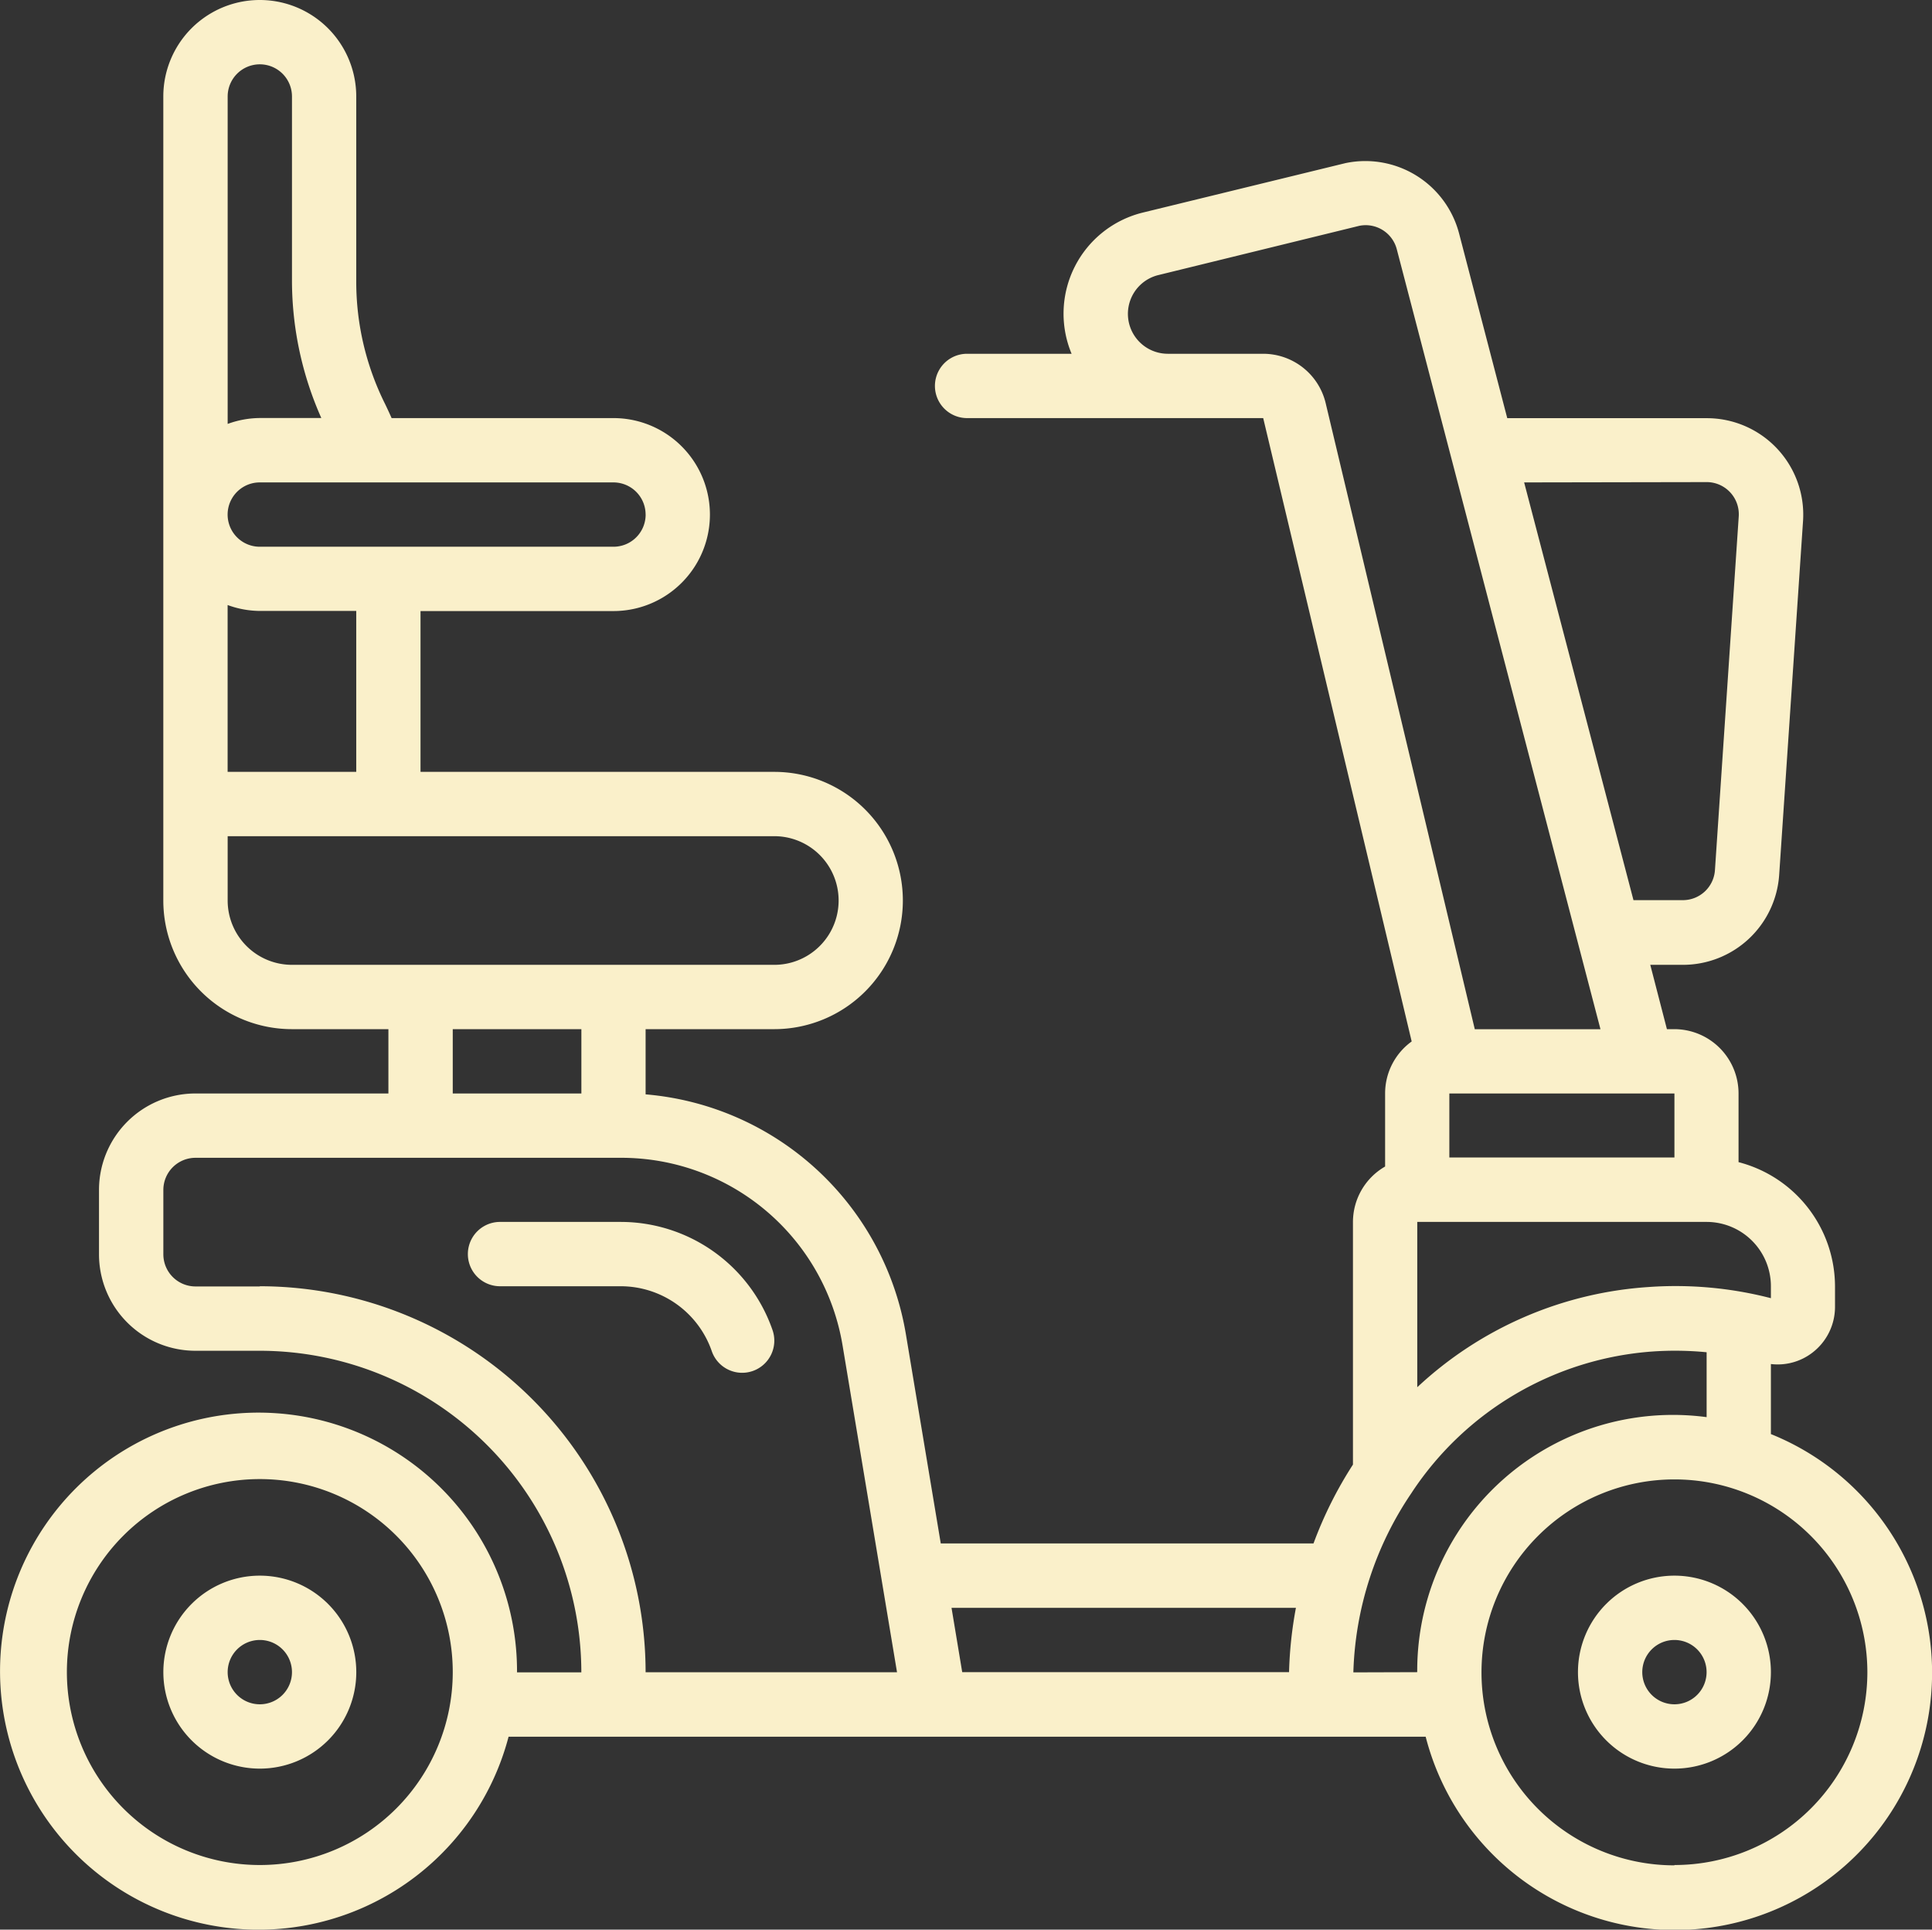 <svg xmlns="http://www.w3.org/2000/svg" width="48.066" height="48" viewBox="0 0 48.066 48"><rect x="0" y="0" width="48.066" height="48" fill="#333333" stroke="none"/><g transform="translate(-0.919)"><g transform="translate(0.919)"><path d="M19.273,38h-3a.8.8,0,0,0,0,1.6h3a2.4,2.4,0,0,1,2.265,1.606.8.8,0,1,0,1.512-.523A4,4,0,0,0,19.273,38Z" transform="translate(-3.833 -7.605)" fill="#faf0ca"/><path d="M8.4,49a2.4,2.4,0,1,0,2.4,2.4A2.4,2.4,0,0,0,8.4,49Zm0,3.2a.8.8,0,1,1,.8-.8A.8.8,0,0,1,8.4,52.2Z" transform="translate(-1.936 -9.806)" fill="#faf0ca"/><path d="M44.977,35.665V33.93A1.417,1.417,0,0,0,46,33.654a1.433,1.433,0,0,0,.572-1.151v-.509a3.2,3.2,0,0,0-2.4-3.086V27.2a1.6,1.6,0,0,0-1.6-1.6h-.182L41.976,24h.817a2.4,2.4,0,0,0,2.39-2.24l.594-8.806a2.4,2.4,0,0,0-2.4-2.552H38.418l-1.2-4.6a2.411,2.411,0,0,0-2.827-1.744L29.354,5.287A2.589,2.589,0,0,0,27.579,8.8h-2.6a.8.8,0,0,0,0,1.6h7.367L36.04,25.906a1.594,1.594,0,0,0-.661,1.289v1.822a1.594,1.594,0,0,0-.8,1.377v6.037a9.987,9.987,0,0,0-.981,1.961H24.324l-.864-5.182a7.174,7.174,0,0,0-6.479-5.988V25.6h3.2a3.2,3.2,0,1,0,0-6.4h-8.8v-4h4.8a2.4,2.4,0,1,0,0-4.8H10.662c-.057-.128-.114-.252-.166-.358a6.809,6.809,0,0,1-.714-3.034V2.4a2.4,2.4,0,0,0-4.8,0v20a3.2,3.2,0,0,0,3.2,3.2h2.4v1.6h-4.8a2.4,2.4,0,0,0-2.4,2.4v1.6a2.4,2.4,0,0,0,2.4,2.4h1.6a8.007,8.007,0,0,1,8,8h-1.6a6.431,6.431,0,1,0-.21,1.6H36.388a6.4,6.4,0,1,0,8.588-7.528ZM7.383,46.392a4.8,4.8,0,1,1,4.8-4.8A4.8,4.8,0,0,1,7.383,46.392Zm37.594-14.4v.3a9.466,9.466,0,0,0-3.052-.277,9.321,9.321,0,0,0-5.746,2.492V30.395h7.2A1.6,1.6,0,0,1,44.977,31.995Zm-2.4-3.2h-5.6V27.2h5.6Zm.8-16.8a.8.8,0,0,1,.8.85l-.592,8.8a.8.8,0,0,1-.792.749H41.558L38.838,12ZM32.347,8.8H29.971a.993.993,0,0,1-.24-1.956l5.007-1.227a.8.8,0,0,1,.932.585l5.067,19.4H37.61L33.9,10.027A1.6,1.6,0,0,0,32.347,8.8Zm.813,31.195a10.049,10.049,0,0,0-.171,1.6H24.858l-.266-1.6ZM9.782,19.2h-3.2V15.05a2.372,2.372,0,0,0,.8.147h2.4Zm7.2-6.4a.8.8,0,0,1-.8.8h-8.8a.8.8,0,1,1,0-1.6h8.8A.8.8,0,0,1,16.981,12.8ZM7.383,1.6a.8.8,0,0,1,.8.8V7.007a8.421,8.421,0,0,0,.73,3.391H7.383a2.372,2.372,0,0,0-.8.147V2.4A.8.8,0,0,1,7.383,1.6Zm-.8,20.8V20.8h13.6a1.6,1.6,0,0,1,0,3.2h-12A1.6,1.6,0,0,1,6.583,22.4Zm5.6,3.2h3.2v1.6h-3.2Zm-4.8,6.4h-1.6a.8.8,0,0,1-.8-.8V29.6a.8.8,0,0,1,.8-.8H16.36a5.581,5.581,0,0,1,5.523,4.678l1.353,8.119H16.981A9.609,9.609,0,0,0,7.383,31.995Zm27.206,9.6a8.363,8.363,0,0,1,1.445-4.46l.014-.022a7.848,7.848,0,0,1,5.987-3.5,8.085,8.085,0,0,1,1.343.019v1.614a6.362,6.362,0,0,0-7.2,6.344Zm7.988,4.8a4.8,4.8,0,1,1,4.8-4.8A4.8,4.8,0,0,1,42.577,46.392Z" transform="translate(-0.919)" fill="#faf0ca"/><path d="M52.4,49a2.4,2.4,0,1,0,2.4,2.4A2.4,2.4,0,0,0,52.4,49Zm0,3.2a.8.8,0,1,1,.8-.8A.8.8,0,0,1,52.4,52.2Z" transform="translate(-10.742 -9.806)" fill="#faf0ca"/></g></g></svg>